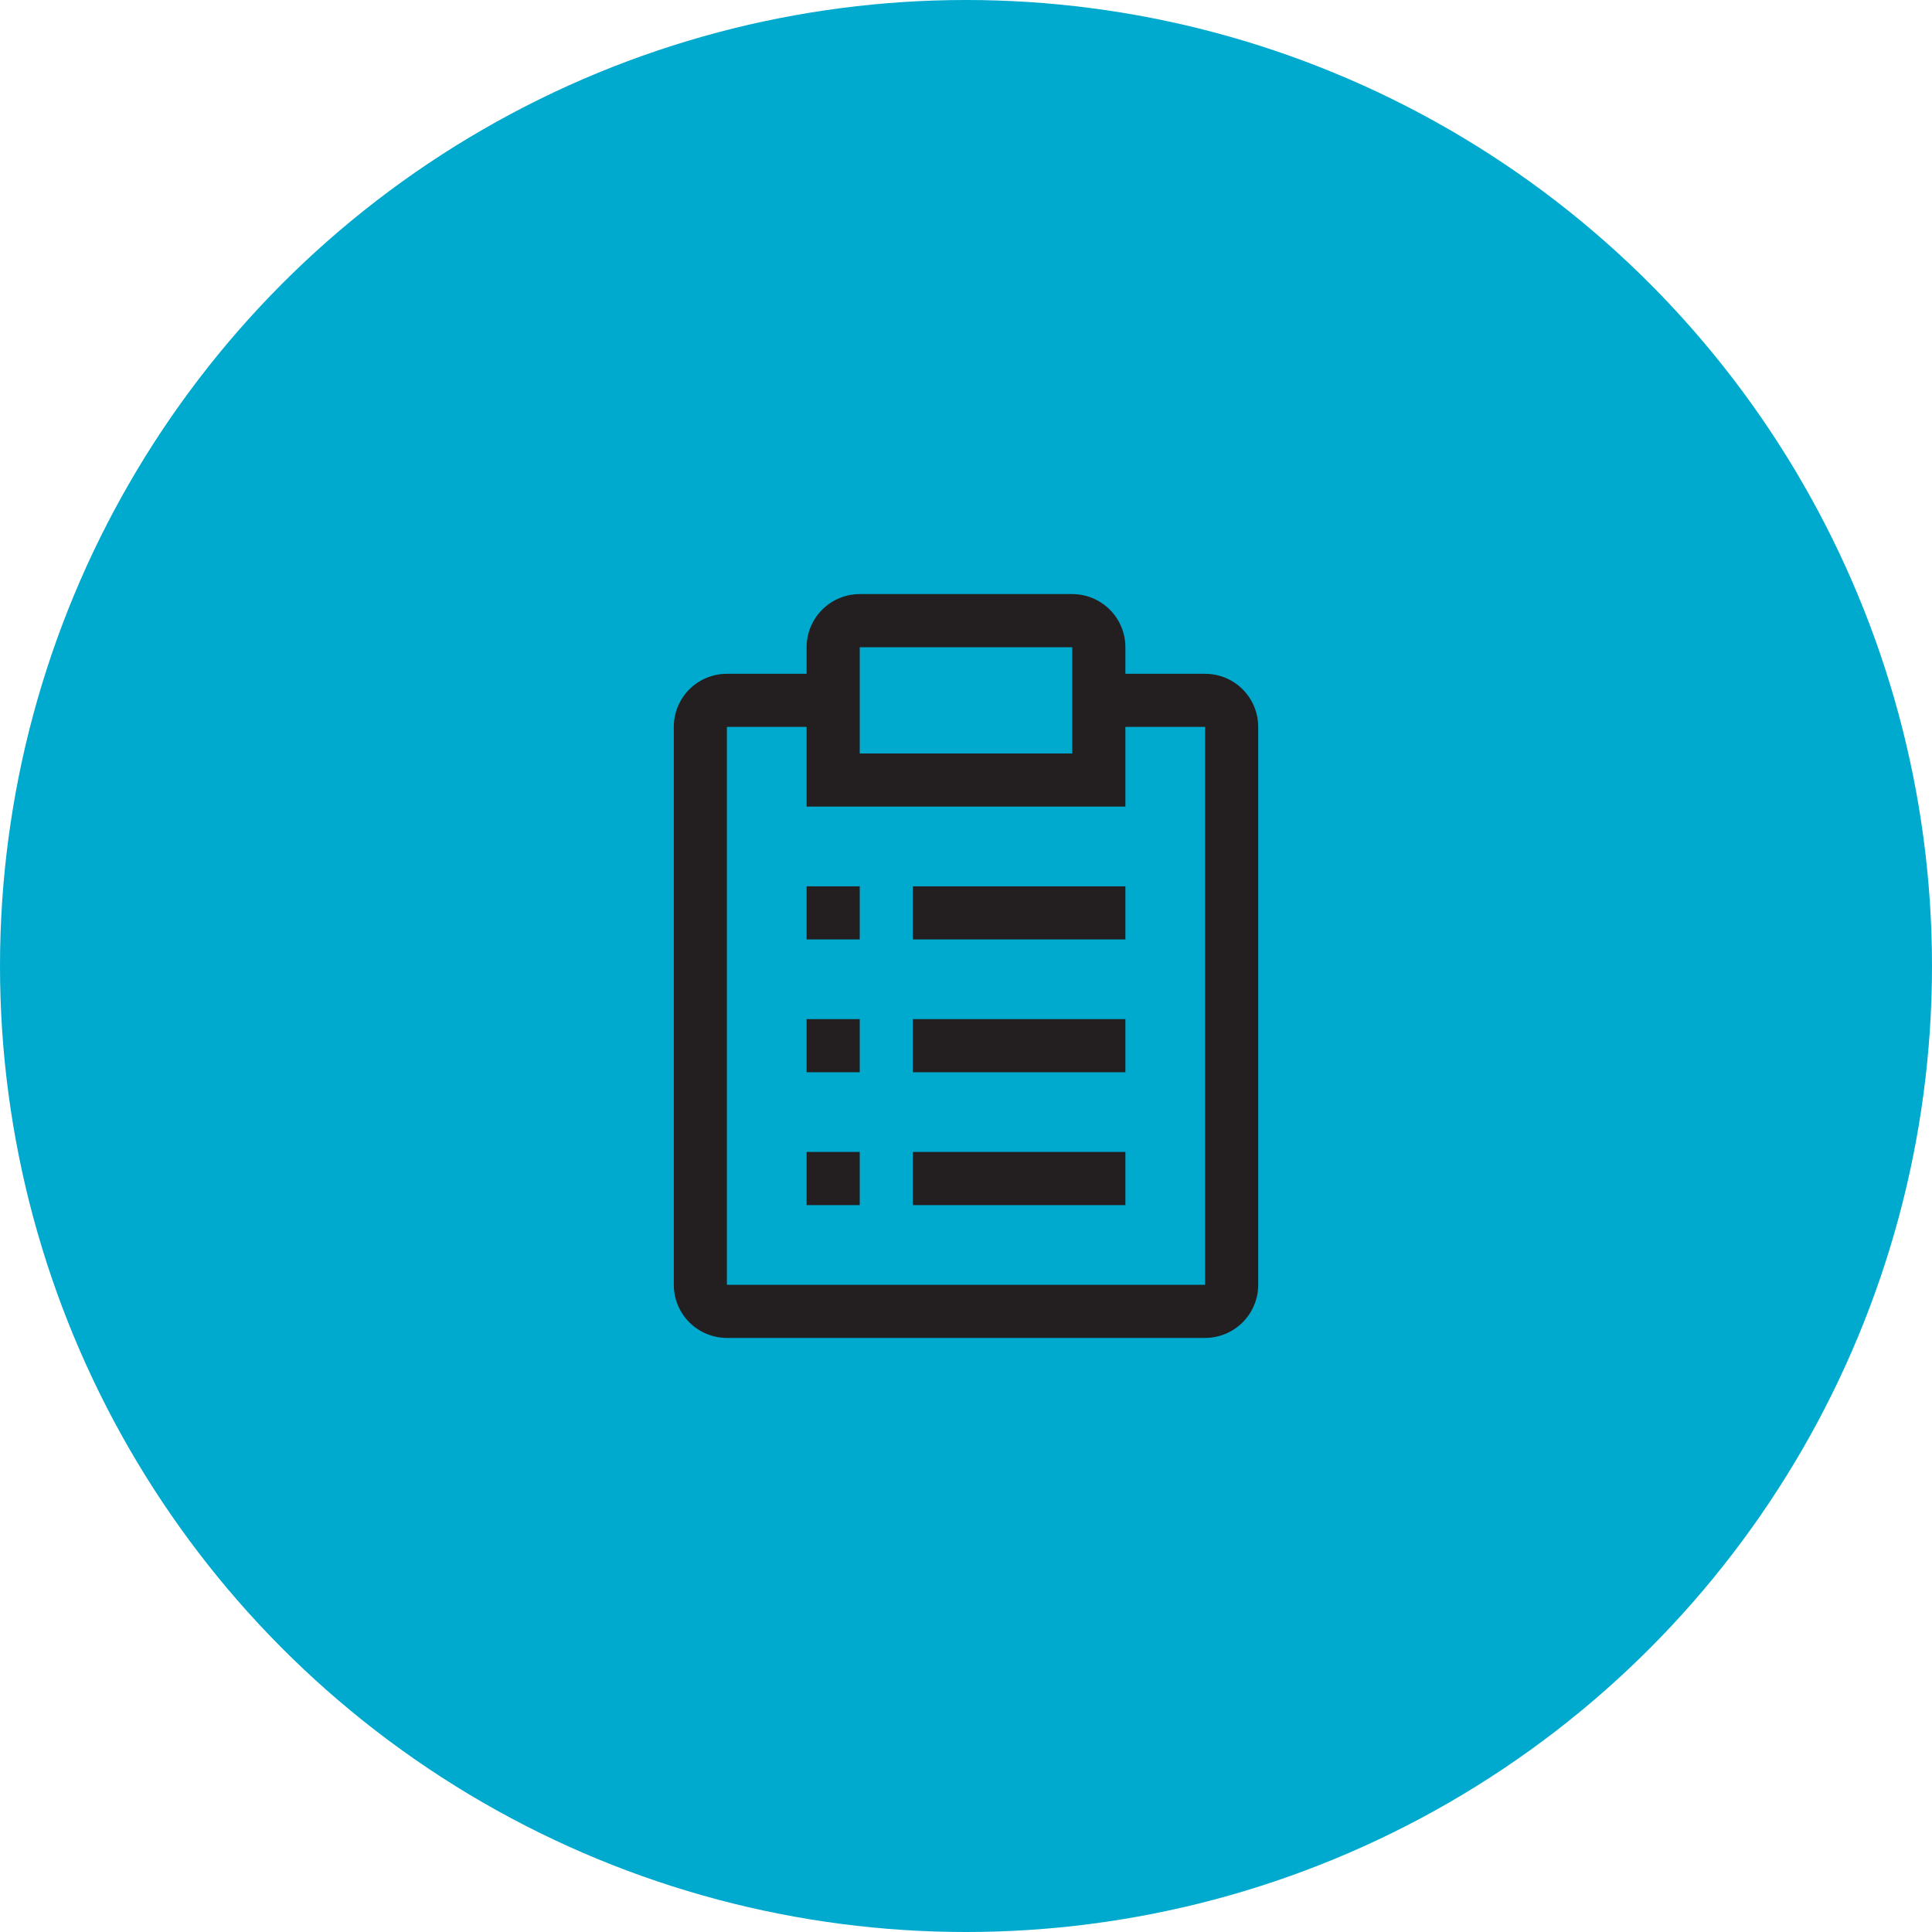 <svg width="50" height="50" viewBox="0 0 50 50" fill="none" xmlns="http://www.w3.org/2000/svg">
<circle cx="25" cy="25" r="25" fill="#00A9CE"/>
<path d="M23.625 29.812H29.125V31.188H23.625V29.812Z" fill="#231F20"/>
<path d="M20.875 29.812H22.25V31.188H20.875V29.812Z" fill="#231F20"/>
<path d="M23.625 26.375H29.125V27.75H23.625V26.375Z" fill="#231F20"/>
<path d="M20.875 26.375H22.25V27.75H20.875V26.375Z" fill="#231F20"/>
<path d="M23.625 22.938H29.125V24.312H23.625V22.938Z" fill="#231F20"/>
<path d="M20.875 22.938H22.25V24.312H20.875V22.938Z" fill="#231F20"/>
<path d="M31.188 17.438H29.125V16.75C29.125 16.385 28.98 16.036 28.722 15.778C28.464 15.52 28.115 15.375 27.75 15.375H22.25C21.885 15.375 21.536 15.52 21.278 15.778C21.02 16.036 20.875 16.385 20.875 16.75V17.438H18.812C18.448 17.438 18.098 17.582 17.84 17.84C17.582 18.098 17.438 18.448 17.438 18.812V33.25C17.438 33.615 17.582 33.964 17.84 34.222C18.098 34.48 18.448 34.625 18.812 34.625H31.188C31.552 34.625 31.902 34.48 32.16 34.222C32.418 33.964 32.562 33.615 32.562 33.25V18.812C32.562 18.448 32.418 18.098 32.16 17.84C31.902 17.582 31.552 17.438 31.188 17.438ZM22.25 16.75H27.75V19.5H22.25V16.75ZM31.188 33.25H18.812V18.812H20.875V20.875H29.125V18.812H31.188V33.25Z" fill="#231F20"/>
</svg>
